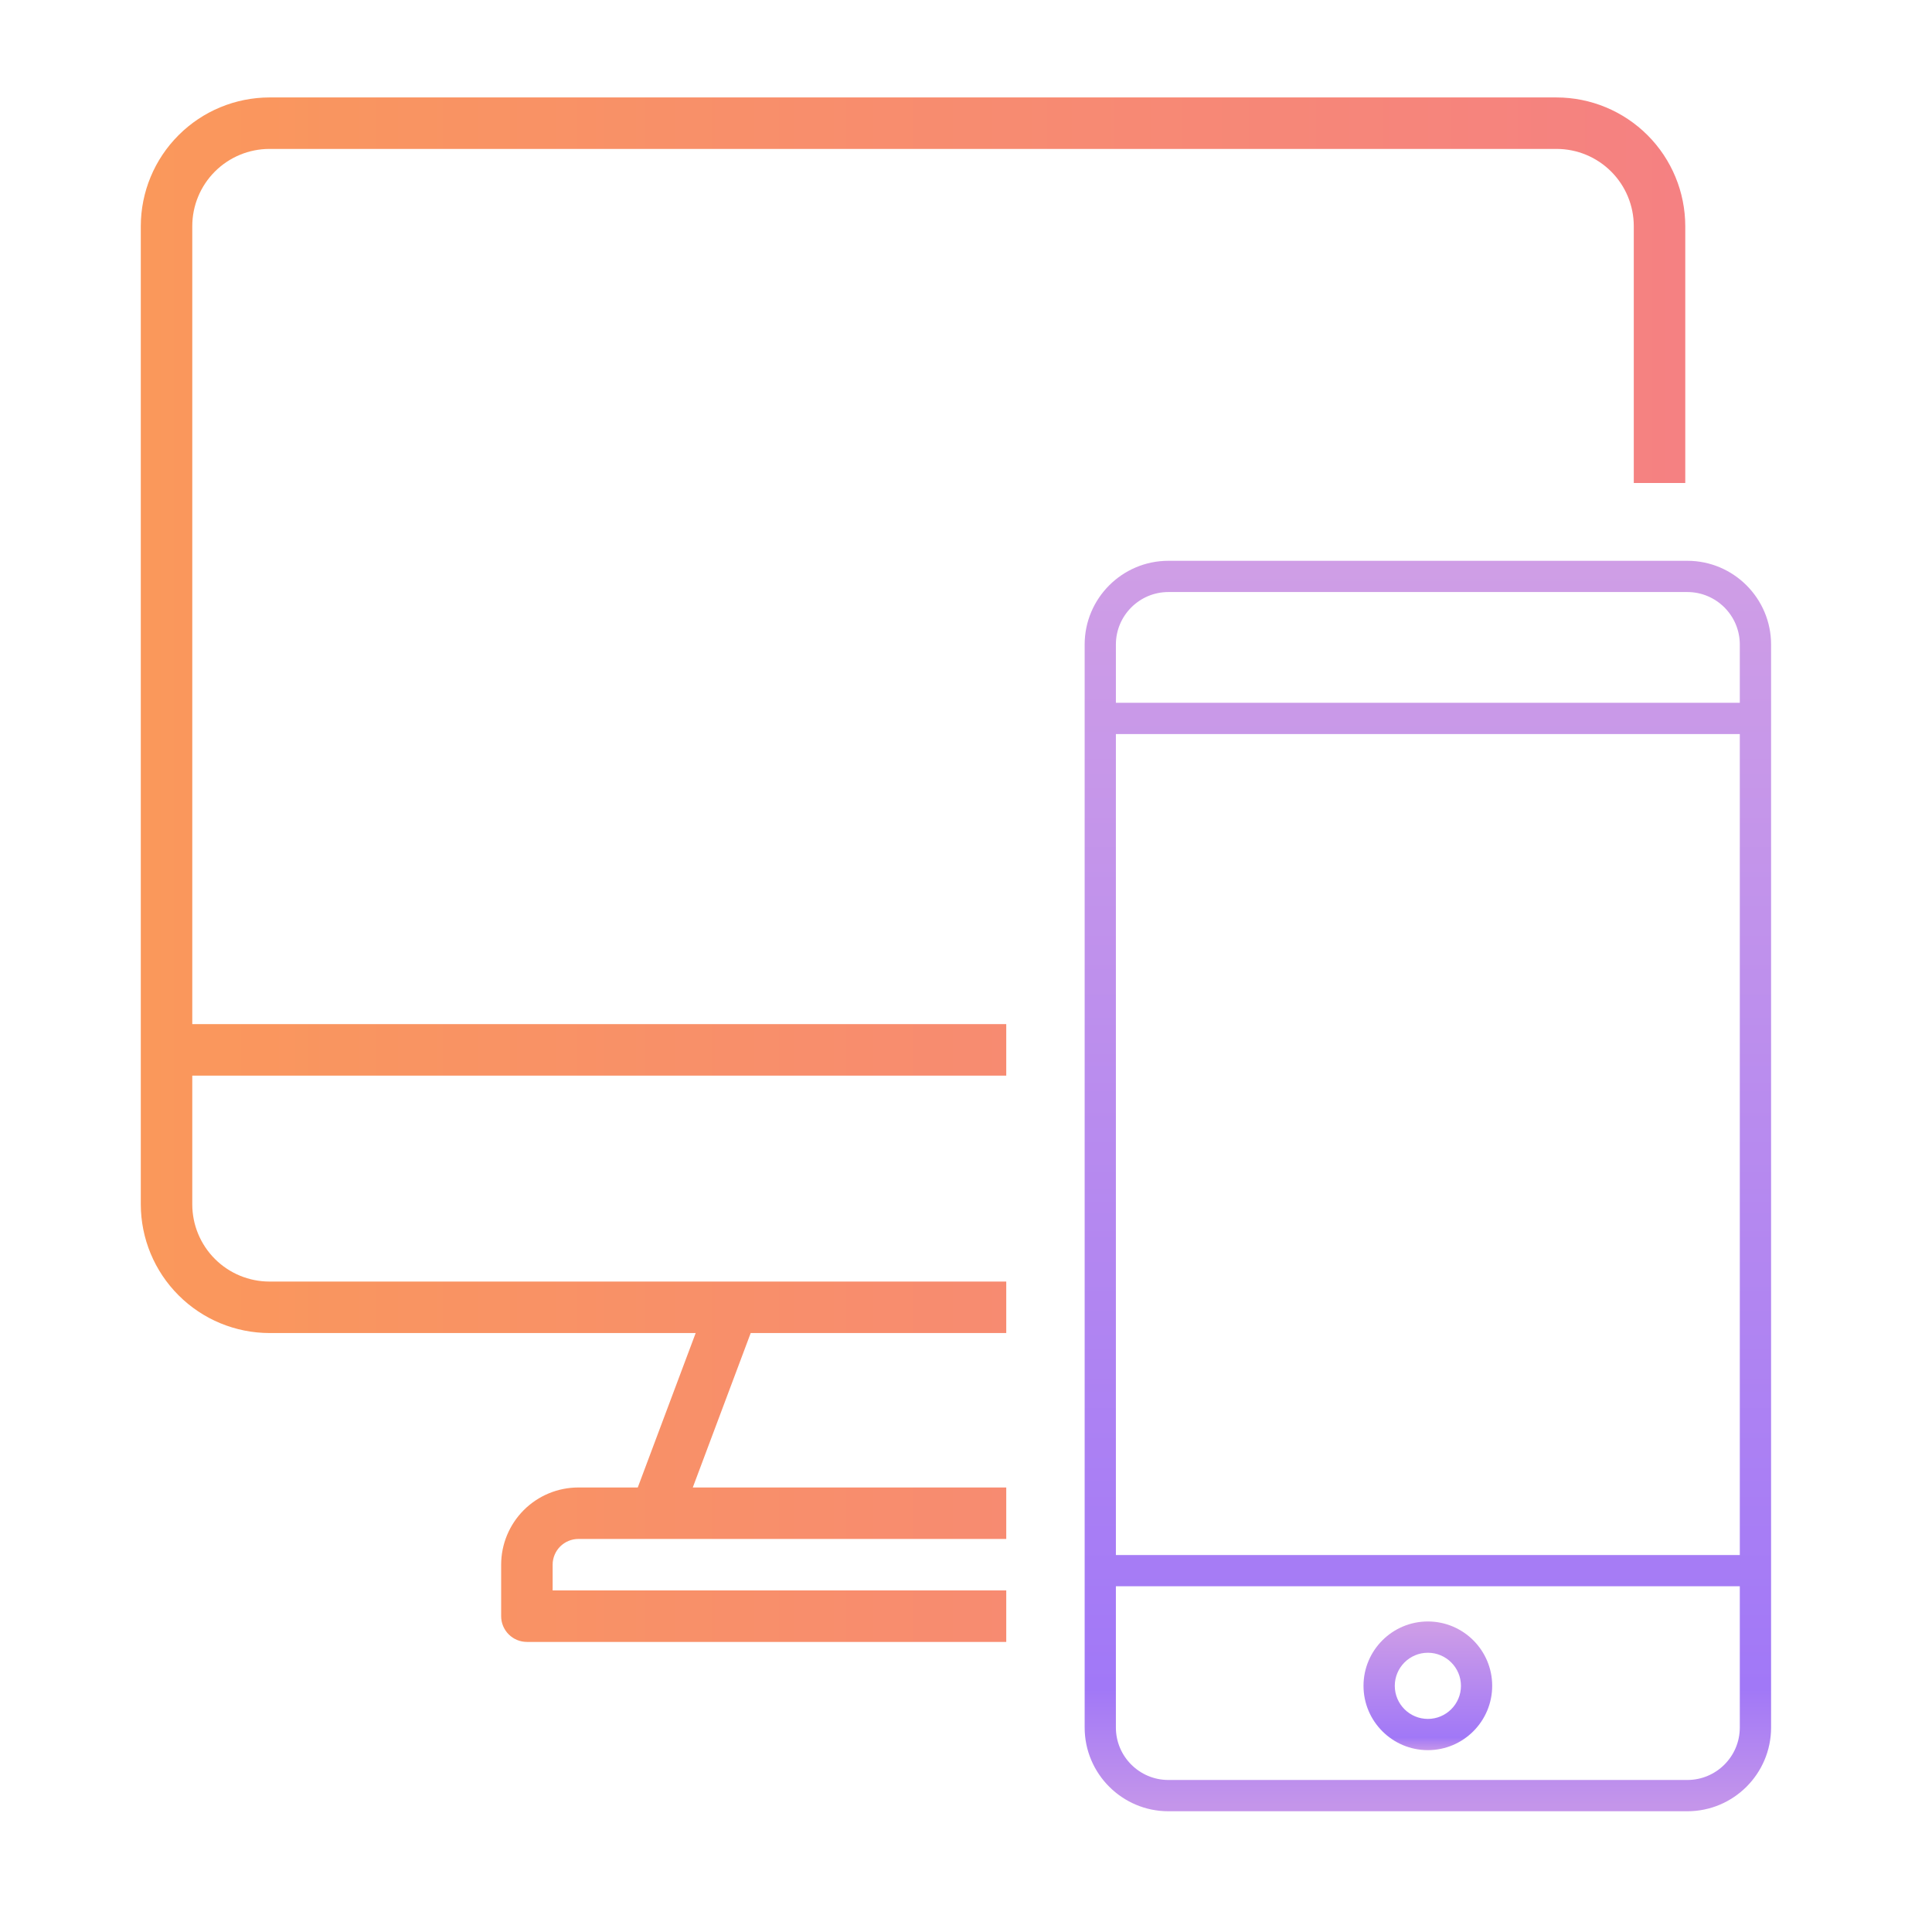 <svg width="48" height="48" viewBox="0 0 48 48" fill="none" xmlns="http://www.w3.org/2000/svg">
<g id="Frame">
<g id="Group 1000008150">
<path id="Subtract" fill-rule="evenodd" clip-rule="evenodd" d="M38.673 2.421H6.696C5.848 2.422 5.035 2.759 4.436 3.359C3.836 3.958 3.499 4.771 3.498 5.619V29.921C3.499 30.769 3.836 31.582 4.436 32.181C5.035 32.781 5.848 33.118 6.696 33.119H17.284L15.845 36.956H14.37C13.861 36.956 13.373 37.158 13.013 37.518C12.654 37.878 12.451 38.366 12.451 38.875V40.154C12.451 40.324 12.519 40.486 12.639 40.606C12.759 40.726 12.921 40.793 13.091 40.793H25V39.514H13.73V38.875C13.73 38.705 13.798 38.542 13.918 38.422C14.038 38.303 14.2 38.235 14.37 38.235H25V36.956H17.212L18.651 33.119H25V31.84H6.696C6.187 31.84 5.699 31.638 5.339 31.278C4.979 30.918 4.777 30.43 4.777 29.921V26.724H25V25.444H4.777V5.619C4.777 5.11 4.979 4.622 5.339 4.262C5.699 3.902 6.187 3.7 6.696 3.7H38.673C39.181 3.7 39.669 3.902 40.029 4.262C40.389 4.622 40.591 5.11 40.591 5.619V12H41.87V5.619C41.869 4.771 41.532 3.958 40.933 3.359C40.333 2.759 39.52 2.422 38.673 2.421Z" fill="url(#paint0_linear_257_174)"/>
<g id="Group">
<path id="Vector" d="M41.922 13.933H29.028C27.881 13.933 26.948 14.866 26.948 16.013V42.92C26.948 44.067 27.881 45 29.028 45H41.922C43.069 45 44.002 44.067 44.002 42.92V16.013C44.002 14.866 43.069 13.933 41.922 13.933ZM43.225 42.92C43.225 43.639 42.64 44.223 41.921 44.223H29.028C28.309 44.223 27.724 43.639 27.724 42.92V39.41H43.225V42.92ZM43.225 38.634H27.724V18.237H43.225V38.634ZM43.225 17.461H27.724V16.013C27.724 15.294 28.309 14.709 29.028 14.709H41.921C42.64 14.709 43.225 15.294 43.225 16.013V17.461Z" fill="url(#paint1_linear_257_174)"/>
<path id="Vector_2" d="M35.475 40.285C34.593 40.285 33.876 41.002 33.876 41.884C33.876 42.765 34.593 43.482 35.475 43.482C36.356 43.482 37.073 42.765 37.073 41.883C37.073 41.002 36.356 40.285 35.475 40.285ZM35.475 42.706C35.021 42.706 34.653 42.337 34.653 41.884C34.653 41.431 35.021 41.062 35.475 41.062C35.928 41.062 36.297 41.431 36.297 41.884C36.297 42.337 35.928 42.706 35.475 42.706Z" fill="url(#paint2_linear_257_174)"/>
</g>
</g>
</g>
<defs>
<linearGradient id="paint0_linear_257_174" x1="3.498" y1="21.607" x2="41.87" y2="21.607" gradientUnits="userSpaceOnUse">
<stop stop-color="#FA985B"/>
<stop offset="1" stop-color="#F58182"/>
</linearGradient>
<linearGradient id="paint1_linear_257_174" x1="35.475" y1="14.084" x2="35.475" y2="44.848" gradientUnits="userSpaceOnUse">
<stop stop-color="#CF9EE6"/>
<stop offset="0.906" stop-color="#A178F7"/>
<stop offset="1" stop-color="#C495EA"/>
</linearGradient>
<linearGradient id="paint2_linear_257_174" x1="35.475" y1="40.301" x2="35.475" y2="43.466" gradientUnits="userSpaceOnUse">
<stop stop-color="#CF9EE6"/>
<stop offset="0.906" stop-color="#A178F7"/>
<stop offset="1" stop-color="#C495EA"/>
</linearGradient>
</defs>
</svg>
